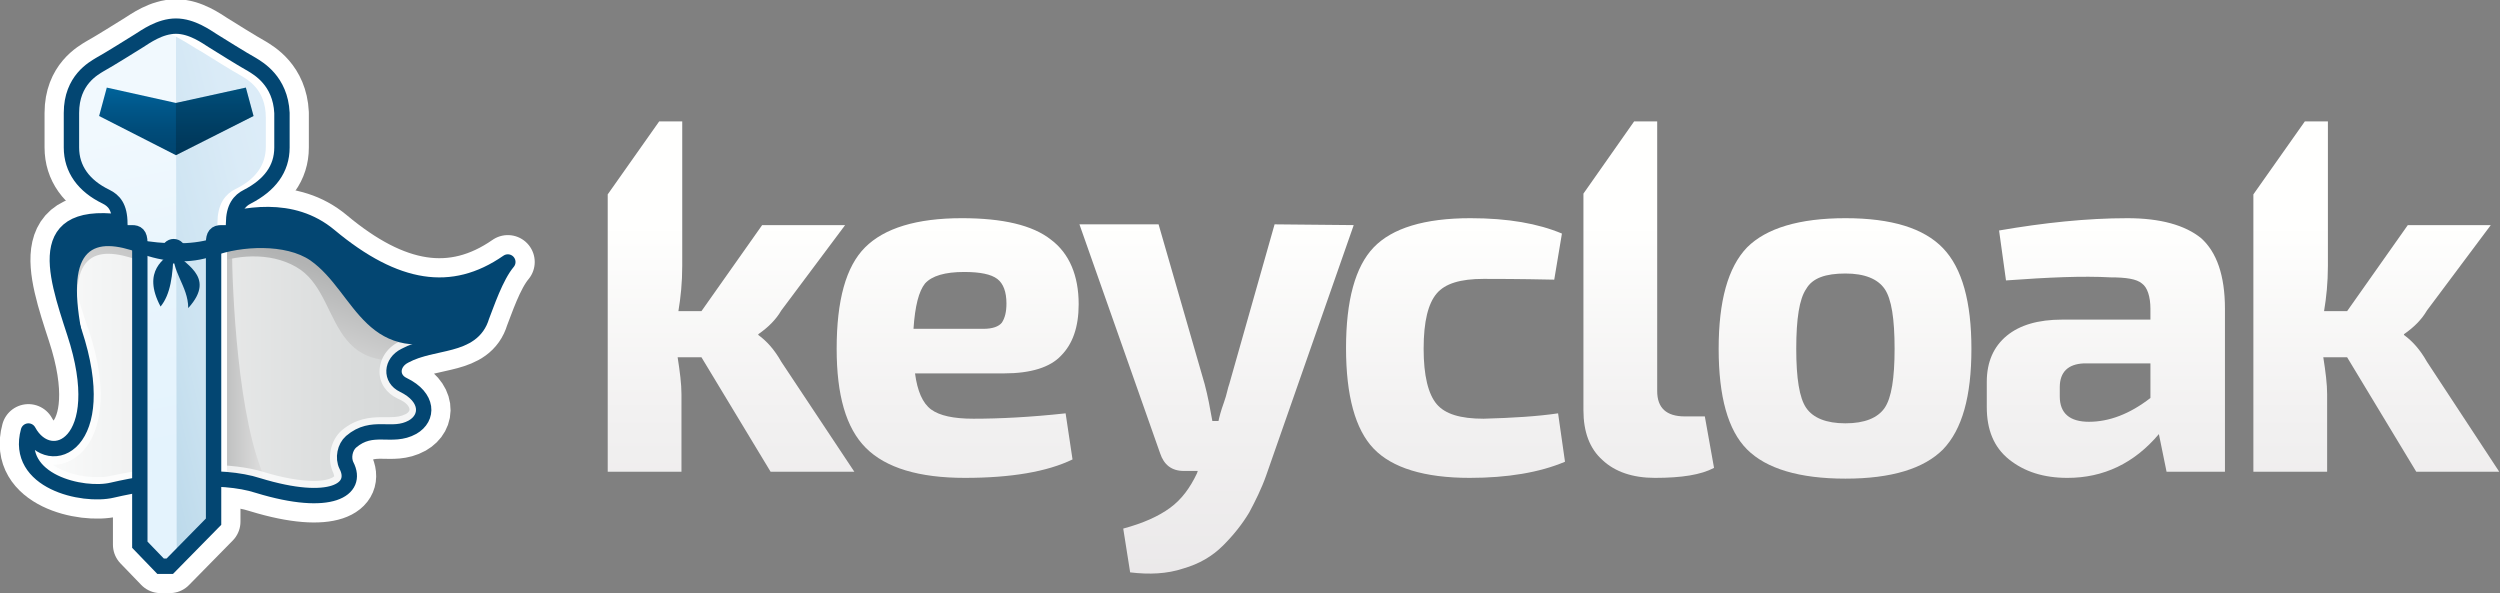 <?xml version="1.0" encoding="utf-8"?>
<!-- Generator: Adobe Illustrator 18.1.1, SVG Export Plug-In . SVG Version: 6.00 Build 0)  -->
<svg version="1.1" id="Layer_1" xmlns="http://www.w3.org/2000/svg"  x="0px" y="0px"
	 viewBox="-145.2 359 325.4 77.2" enable-background="new -145.2 359 325.4 77.2" xml:space="preserve">
<rect x="-145.2" y="359" width="325.4" height="77.2" fill="#808080" stroke="none"/>
<g>
	<g>
		<path fill="none" stroke="#FFFFFF" stroke-width="7" stroke-linecap="round" stroke-linejoin="round" stroke-miterlimit="10" d="
			M-79.1,393.1c-7.2,5-14.7,3.7-23.2-3.4c-4.9-4.1-11.2-2.8-15.4-1.5c-2.6,0.8-6.3,0.7-9.5,0.1c-14-2.9-10.9,6-8.3,14
			c4.8,14.6-3.2,18-6,12.8c-1.8,6.6,7.1,8.6,10.9,7.7c6-1.4,14.1-2.2,19-0.6c9.5,2.9,13.1,0.5,11.5-2.6c-0.5-1-0.2-2.4,0.6-3.1
			c2.8-2.4,5.3-0.4,8-1.9c2.1-1.2,2.1-3.9-1.2-5.5c-1.7-0.8-1.6-2.9,0.2-3.8c3.7-2,8.8-1,10-5.1C-81.9,398.7-80.7,395-79.1,393.1z"
			/>
		<path fill="none" stroke="#FFFFFF" stroke-width="7" stroke-linecap="round" stroke-linejoin="round" stroke-miterlimit="10" d="
			M-112.4,367.4c-1.1-0.6-4.3-2.6-5.1-3.1c-0.8-0.5-2.7-1.9-4.8-1.9s-4,1.4-4.8,1.9c-0.8,0.5-4,2.5-5.1,3.1c-0.8,0.5-3.7,2-3.7,6.3
			c0,1.3,0,3.6,0,4.5c0,2.8,1.6,5,4.5,6.4c1,0.5,1.8,1.3,1.8,3.5c0,0.9,0.4,1.2,0.9,1.2h0.7c0.6,0,1,0.2,1,1.3c0,0.6,0,2.1,0,2.1
			v37.2l2.7,2.8h1.2l5.7-5.8v-34.2c0,0,0-1.5,0-2.1c0-1,0.3-1.3,1-1.3h0.7c0.6,0,0.9-0.2,0.9-1.2c0-2.1,0.8-3,1.8-3.5
			c2.9-1.5,4.5-3.6,4.5-6.4c0-1,0-3.2,0-4.5C-108.7,369.5-111.6,367.9-112.4,367.4z"/>
	</g>
	
		<linearGradient id="SVGID_1_" gradientUnits="userSpaceOnUse" x1="-227.719" y1="2220.796" x2="-165.056" y2="2220.796" gradientTransform="matrix(1 0 0 1 86 -1815.5)">
		<stop  offset="0" style="stop-color:#FDFDFD"/>
		<stop  offset="0.145" style="stop-color:#F4F5F5"/>
		<stop  offset="0.684" style="stop-color:#D9DBDB"/>
		<stop  offset="1" style="stop-color:#CFD1D1"/>
	</linearGradient>
	<path fill="url(#SVGID_1_)" d="M-79.1,393.1c-7.2,5-14.7,3.7-23.2-3.4c-4.9-4.1-11.2-2.8-15.4-1.5c-2.6,0.8-6.3,0.7-9.5,0.1
		c-14-2.9-10.9,6-8.3,14c4.8,14.6-3.2,18-6,12.8c-1.8,6.6,7.1,8.6,10.9,7.7c6-1.4,14.1-2.2,19-0.6c9.5,2.9,13.1,0.5,11.5-2.6
		c-0.5-1-0.2-2.4,0.6-3.1c2.8-2.4,5.3-0.4,8-1.9c2.1-1.2,2.1-3.9-1.2-5.5c-1.7-0.8-1.6-2.9,0.2-3.8c3.7-2,8.8-1,10-5.1
		C-81.9,398.7-80.7,395-79.1,393.1z"/>
	
		<linearGradient id="SVGID_2_" gradientUnits="userSpaceOnUse" x1="192.32" y1="1507.883" x2="184.047" y2="1507.883" gradientTransform="matrix(1 0 0 1 -302 -1102)">
		<stop  offset="0" style="stop-color:#E6E6E6"/>
		<stop  offset="1" style="stop-color:#B2B3B3"/>
	</linearGradient>
	<path fill="url(#SVGID_2_)" d="M-115,391.3c0,5,0.7,22.8,4.5,30.4l-8.7-0.2v-31.5L-115,391.3z"/>
	
		<linearGradient id="SVGID_3_" gradientUnits="userSpaceOnUse" x1="-200.863" y1="2227.381" x2="-193.862" y2="2207.88" gradientTransform="matrix(1 0 0 1 86 -1815.5)">
		<stop  offset="0" style="stop-color:#F6F6F6"/>
		<stop  offset="1" style="stop-color:#B2B3B3"/>
	</linearGradient>
	<path fill="url(#SVGID_3_)" d="M-134.6,403.1c-2.8-7.5-6.5-16.6,7.5-13.7c3.2,0.7,6.9,0.7,9.5-0.1c4.3-1.3,10-2.4,14.5,1.5
		c8.9,7.7,16.9,8.3,24.1,3.3c-1.6,1.9-3.1,5.6-3.3,7.1c-0.2,1.3-1.1,1.9-2.4,2.4c-18.5,7.5-15.4-5.3-21.4-9.5
		c-3.2-2.2-7.7-2.1-11.2-0.8c-3.2,1.2-6.4,0.9-9.8-0.4C-132.9,390.8-136.7,391.9-134.6,403.1z"/>
	<line fill="none" stroke="#FFFFFF" stroke-width="3.5" stroke-miterlimit="10" x1="-117.4" y1="421.8" x2="-117.4" y2="390.6"/>
	<g opacity="0.75">
		<path fill="#FFFFFF" d="M-110.3,389c2.7,0,4.9,0.7,6.8,2.3c5.5,4.6,10.6,6.8,15.6,6.8c1.5,0,2.9-0.2,4.4-0.6
			c-0.3,0.9-0.6,1.6-0.7,2.1c-0.4,1.4-1.6,1.8-4.4,2.4c-1.5,0.3-3.1,0.7-4.7,1.5c-1.6,0.8-2.5,2.3-2.5,3.9c0,1.5,0.9,2.8,2.4,3.5
			c1.2,0.5,1.5,1.1,1.5,1.4c0,0.3-0.3,0.5-0.5,0.6c-0.6,0.3-1.2,0.4-2.1,0.4c-0.2,0-0.3,0-0.5,0c-0.2,0-0.4,0-0.5,0
			c-1.6,0-3.4,0.2-5.2,1.7c-1.5,1.3-2,3.7-1.1,5.6c0.1,0.3,0.1,0.4,0.1,0.4c-0.1,0.1-0.8,0.6-2.6,0.6c-1.8,0-4.1-0.4-6.7-1.2
			c-2-0.6-4.5-0.9-7.5-0.9c-3.8,0-8.4,0.6-12.6,1.5c-0.4,0.1-0.9,0.1-1.5,0.1c-1.9,0-4.2-0.5-5.7-1.6c1.7,0,3.3-0.9,4.4-2.4
			c1.3-1.8,3.2-6.3,0.2-15.3l-0.1-0.2c-1.3-3.9-2.9-8.8-1.5-10.7c0.5-0.7,1.6-1.1,3.4-1.1c1.2,0,2.6,0.2,4.3,0.5
			c1.8,0.4,3.6,0.6,5.4,0.6c1.9,0,3.7-0.2,5.1-0.7C-115.4,389.7-112.9,389-110.3,389 M-110.3,387c-2.7,0-5.2,0.6-7.3,1.3
			c-1.3,0.4-2.9,0.6-4.6,0.6c-1.6,0-3.4-0.2-5-0.5c-1.9-0.4-3.4-0.6-4.7-0.6c-8.5,0-5.9,7.7-3.6,14.6c3.4,10.4,0.3,15.1-2.7,15.1
			c-1.2,0-2.5-0.8-3.3-2.3c-1.5,5.6,4.8,7.9,9,7.9c0.7,0,1.4-0.1,2-0.2c3.7-0.8,8.1-1.5,12.2-1.5c2.5,0,4.9,0.2,6.9,0.8
			c3,0.9,5.5,1.3,7.3,1.3c4,0,5.3-1.8,4.2-3.9c-0.5-1-0.2-2.4,0.6-3.1c1.4-1.2,2.7-1.3,3.9-1.3c0.3,0,0.7,0,1,0c1,0,2-0.1,3.1-0.7
			c2.1-1.2,2.1-3.9-1.2-5.5c-1.7-0.8-1.6-2.9,0.2-3.8c3.7-2,8.8-1,10-5.1c0.4-1.5,1.7-5.2,3.3-7.1c-2.9,2-5.9,3-8.9,3
			c-4.5,0-9.2-2.2-14.3-6.4C-104.7,387.7-107.6,387-110.3,387L-110.3,387z M-79.1,393.1L-79.1,393.1L-79.1,393.1z"/>
	</g>
	<path fill="none" stroke="#034672" stroke-width="2" stroke-linecap="round" stroke-linejoin="round" stroke-miterlimit="10" d="
		M-79.1,393.1c-7.2,5-14.7,3.7-23.2-3.4c-4.9-4.1-11.2-2.8-15.4-1.5c-2.6,0.8-6.3,0.7-9.5,0.1c-14-2.9-10.9,6-8.3,14
		c4.8,14.6-3.2,18-6,12.8c-1.8,6.6,7.1,8.6,10.9,7.7c6-1.4,14.1-2.2,19-0.6c9.5,2.9,13.1,0.5,11.5-2.6c-0.5-1-0.2-2.4,0.6-3.1
		c2.8-2.4,5.3-0.4,8-1.9c2.1-1.2,2.1-3.9-1.2-5.5c-1.7-0.8-1.6-2.9,0.2-3.8c3.7-2,8.8-1,10-5.1C-81.9,398.7-80.7,395-79.1,393.1z"/>
	<path fill="#034672" d="M-134.6,402.1c-2.8-7.5-6.5-16.6,7.5-13.7c3.2,0.7,6.9,0.7,9.5-0.1c4.3-1.3,10-2.4,14.5,1.5
		c8.9,7.7,16.9,8.3,24.1,3.3c-1.6,1.9-3.1,5.6-3.3,7.1c-0.2,1.3-1.1,1.9-2.4,2.4c-13.1,4.8-14.1-5.5-20.1-9.7
		c-3.2-2.2-9-1.9-12.5-0.6c-3.2,1.2-6.4,0.9-9.8-0.4C-132.9,389.8-136.7,390.9-134.6,402.1z"/>
	<path fill="#FFFFFF" d="M-112.4,367.4c-1.1-0.6-4.3-2.6-5.1-3.1c-0.8-0.5-2.7-1.9-4.8-1.9s-4,1.4-4.8,1.9c-0.8,0.5-4,2.5-5.1,3.1
		c-0.8,0.5-3.7,2-3.7,6.3c0,1.3,0,3.6,0,4.5c0,2.8,1.6,5,4.5,6.4c1,0.5,1.8,1.3,1.8,3.5c0,0.9,0.4,1.2,0.9,1.2h0.7
		c0.6,0,1,0.2,1,1.3c0,0.6,0,2.1,0,2.1v37.2l2.7,2.8h1.2l5.7-5.8v-34.2c0,0,0-1.5,0-2.1c0-1,0.3-1.3,1-1.3h0.7
		c0.6,0,0.9-0.2,0.9-1.2c0-2.1,0.8-3,1.8-3.5c2.9-1.5,4.5-3.6,4.5-6.4c0-1,0-3.2,0-4.5C-108.7,369.5-111.6,367.9-112.4,367.4z"/>
	
		<linearGradient id="SVGID_4_" gradientUnits="userSpaceOnUse" x1="-217.904" y1="2215.012" x2="-187.068" y2="2207.345" gradientTransform="matrix(1 0 0 1 86 -1815.5)">
		<stop  offset="0" style="stop-color:#B8D7E9"/>
		<stop  offset="0.332" style="stop-color:#CCE3F1"/>
		<stop  offset="0.694" style="stop-color:#DAEBF7"/>
		<stop  offset="1" style="stop-color:#DFEEF9"/>
	</linearGradient>
	<path fill="url(#SVGID_4_)" d="M-112.4,367.4c-1.1-0.6-4.3-2.6-5.1-3.1c-0.8-0.5-2.7-1.9-4.8-1.9v69.3l4.8-4.9v-34.2
		c0,0,0-1.5,0-2.1c0-1,0.3-1.3,1-1.3h0.7c0.6,0,0.9-0.2,0.9-1.2c0-2.1,0.8-3,1.8-3.5c2.9-1.5,4.5-3.6,4.5-6.4c0-1,0-3.2,0-4.5
		C-108.7,369.5-111.6,367.9-112.4,367.4z"/>
	
		<linearGradient id="SVGID_5_" gradientUnits="userSpaceOnUse" x1="-214.944" y1="2190.841" x2="-206.319" y2="2233.093" gradientTransform="matrix(1 0 0 1 86 -1815.5)">
		<stop  offset="0" style="stop-color:#F1F9FE"/>
		<stop  offset="0.425" style="stop-color:#E9F5FD"/>
		<stop  offset="1" style="stop-color:#E4F3FD"/>
	</linearGradient>
	<path fill="url(#SVGID_5_)" d="M-122.3,362.5c-2.1,0-4,1.4-4.8,1.9c-0.8,0.5-4,2.5-5.1,3.1c-0.8,0.5-3.7,2-3.7,6.3
		c0,1.3,0,3.6,0,4.5c0,2.8,1.6,5,4.5,6.4c1,0.5,1.8,1.3,1.8,3.5c0,0.9,0.4,1.2,0.9,1.2h0.7c0.6,0,1,0.2,1,1.3c0,0.6,0,2.1,0,2.1
		v37.2l2.7,2.8h1.2l0.9-0.9L-122.3,362.5L-122.3,362.5z"/>
	<path fill="none" stroke="#FFFFFF" stroke-width="2" stroke-miterlimit="10" d="M-122.6,362.5c1.9,0.9,3.4,2,4.2,2.4
		c0.8,0.5,4,2.5,5.1,3.1c0.8,0.5,3.7,2,3.7,6.3c0,1.3,0,2.8,0,3.8c0,2.8-1.6,5-4.5,6.4c-1,0.5-1.8,1.4-1.8,3.6v1.2"/>
	<path fill="none" stroke="#034672" stroke-width="2" stroke-miterlimit="10" d="M-112.4,367.4c-1.1-0.6-4.3-2.6-5.1-3.1
		c-0.8-0.5-2.7-1.9-4.8-1.9s-4,1.4-4.8,1.9c-0.8,0.5-4,2.5-5.1,3.1c-0.8,0.5-3.7,2-3.7,6.3c0,1.3,0,3.6,0,4.5c0,2.8,1.6,5,4.5,6.4
		c1,0.5,1.8,1.3,1.8,3.5c0,0.9,0.4,1.2,0.9,1.2h0.7c0.6,0,1,0.2,1,1.3c0,0.6,0,2.1,0,2.1v37.2l2.7,2.8h1.2l5.7-5.8v-34.2
		c0,0,0-1.5,0-2.1c0-1,0.3-1.3,1-1.3h0.7c0.6,0,0.9-0.2,0.9-1.2c0-2.1,0.8-3,1.8-3.5c2.9-1.5,4.5-3.6,4.5-6.4c0-1,0-3.2,0-4.5
		C-108.7,369.5-111.6,367.9-112.4,367.4z"/>
	<path fill="#E9F6FE" stroke="#034672" stroke-width="2" stroke-miterlimit="10" d="M-107.5,392.7"/>
	<g>
		
			<linearGradient id="SVGID_6_" gradientUnits="userSpaceOnUse" x1="-106.489" y1="2203.667" x2="-106.489" y2="2254.552" gradientTransform="matrix(1 0 0 1 86 -1815.5)">
			<stop  offset="0" style="stop-color:#FFFFFE"/>
			<stop  offset="0.481" style="stop-color:#F2F1F1"/>
			<stop  offset="1" style="stop-color:#E9E7E8"/>
		</linearGradient>
		<path fill="url(#SVGID_6_)" d="M-14.5,407.6h-11.6c0.3,2.3,1,3.9,2.1,4.7s2.9,1.2,5.5,1.2c3.4,0,7.4-0.2,12-0.7l0.9,6
			c-3.3,1.6-8,2.4-14,2.4c-6,0-10.3-1.3-12.9-3.9c-2.6-2.6-3.8-6.9-3.8-12.9c0-6.3,1.2-10.7,3.7-13.2c2.5-2.5,6.7-3.8,12.6-3.8
			c5.3,0,9.2,0.9,11.6,2.8c2.4,1.8,3.6,4.7,3.6,8.4c0,3-0.8,5.2-2.3,6.7C-8.5,406.8-11,407.6-14.5,407.6z M-26.3,401.8h9.1
			c1.2,0,2-0.3,2.4-0.8c0.4-0.6,0.6-1.4,0.6-2.5c0-1.5-0.4-2.6-1.2-3.2c-0.8-0.6-2.2-0.9-4.3-0.9c-2.5,0-4.2,0.5-5.1,1.5
			C-25.6,396.9-26.1,398.8-26.3,401.8z"/>
		
			<linearGradient id="SVGID_7_" gradientUnits="userSpaceOnUse" x1="-72.864" y1="2203.667" x2="-72.864" y2="2254.55" gradientTransform="matrix(1 0 0 1 86 -1815.5)">
			<stop  offset="0" style="stop-color:#FFFFFE"/>
			<stop  offset="0.481" style="stop-color:#F2F1F1"/>
			<stop  offset="1" style="stop-color:#E9E7E8"/>
		</linearGradient>
		<path fill="url(#SVGID_7_)" d="M31,388.3l-11.4,32.6c-0.6,1.7-1.4,3.3-2.2,4.8c-0.9,1.5-2,2.9-3.4,4.3c-1.4,1.4-3.1,2.4-5.2,3
			c-2.1,0.7-4.4,0.8-6.9,0.5L1,427.8c2.6-0.7,4.6-1.6,6.1-2.7c1.5-1.1,2.6-2.6,3.5-4.5l0.1-0.3H8.9c-1.6,0-2.6-0.8-3.1-2.3
			l-10.5-29.8H5.6l6,20.8c0.4,1.5,0.7,3.1,1,4.8h0.8c0.1-0.5,0.3-1.3,0.7-2.4s0.5-1.9,0.7-2.4l5.9-20.8L31,388.3L31,388.3z"/>
		
			<linearGradient id="SVGID_8_" gradientUnits="userSpaceOnUse" x1="-41.775" y1="2203.667" x2="-41.775" y2="2254.552" gradientTransform="matrix(1 0 0 1 86 -1815.5)">
			<stop  offset="0" style="stop-color:#FFFFFE"/>
			<stop  offset="0.481" style="stop-color:#F2F1F1"/>
			<stop  offset="1" style="stop-color:#E9E7E8"/>
		</linearGradient>
		<path fill="url(#SVGID_8_)" d="M57.6,412.8l0.9,6.3c-3.3,1.4-7.5,2.1-12.4,2.1c-5.9,0-10.1-1.3-12.5-3.8
			c-2.4-2.5-3.6-6.9-3.6-13.1c0-6.2,1.2-10.6,3.6-13.1c2.4-2.5,6.6-3.8,12.6-3.8c4.9,0,8.8,0.7,11.9,2l-1,6
			c-4.7-0.1-7.8-0.1-9.2-0.1c-3,0-5,0.6-6.1,1.9c-1.1,1.3-1.7,3.6-1.7,7.2c0,3.5,0.6,5.9,1.7,7.2c1.1,1.3,3.1,1.9,6.1,1.9
			C51.6,413.4,54.9,413.2,57.6,412.8z"/>
		
			<linearGradient id="SVGID_9_" gradientUnits="userSpaceOnUse" x1="8.972" y1="2203.667" x2="8.972" y2="2254.553" gradientTransform="matrix(1 0 0 1 86 -1815.5)">
			<stop  offset="0" style="stop-color:#FFFFFE"/>
			<stop  offset="0.481" style="stop-color:#F2F1F1"/>
			<stop  offset="1" style="stop-color:#E9E7E8"/>
		</linearGradient>
		<path fill="url(#SVGID_9_)" d="M95,387.4c6,0,10.2,1.3,12.7,3.9c2.5,2.6,3.7,7,3.7,13.1c0,6.2-1.2,10.5-3.7,13.1
			c-2.5,2.5-6.7,3.8-12.7,3.8c-6,0-10.3-1.3-12.8-3.8c-2.5-2.5-3.7-6.9-3.7-13.1c0-6.2,1.2-10.6,3.7-13.2
			C84.7,388.7,89,387.4,95,387.4z M95,394.6c-2.6,0-4.3,0.6-5.1,2c-0.9,1.3-1.3,3.9-1.3,7.8c0,3.8,0.4,6.4,1.3,7.7
			c0.9,1.3,2.6,2,5.1,2c2.5,0,4.2-0.7,5.1-2c0.9-1.3,1.3-3.9,1.3-7.7c0-3.9-0.4-6.5-1.3-7.8C99.2,395.3,97.5,394.6,95,394.6z"/>
		
			<linearGradient id="SVGID_10_" gradientUnits="userSpaceOnUse" x1="42.879" y1="2203.667" x2="42.879" y2="2254.552" gradientTransform="matrix(1 0 0 1 86 -1815.5)">
			<stop  offset="0" style="stop-color:#FFFFFE"/>
			<stop  offset="0.481" style="stop-color:#F2F1F1"/>
			<stop  offset="1" style="stop-color:#E9E7E8"/>
		</linearGradient>
		<path fill="url(#SVGID_10_)" d="M115.9,395.5l-0.9-6.5c5.8-1,11.4-1.6,16.7-1.6c4.3,0,7.5,0.9,9.6,2.6c2,1.8,3.1,4.8,3.1,9.2v21.2
			h-7.6l-1-4.9c-3.2,3.8-7.2,5.7-11.9,5.7c-3.1,0-5.6-0.8-7.6-2.4s-2.9-3.9-2.9-6.8v-3.3c0-2.6,0.9-4.6,2.6-6
			c1.7-1.4,4.1-2.1,7.2-2.1h11.5v-1.4c0-1.6-0.4-2.8-1.1-3.3c-0.7-0.6-2.1-0.8-4.1-0.8C125.9,394.9,121.4,395.1,115.9,395.5z
			 M122.9,409.4v1.2c0,2.2,1.3,3.3,3.8,3.3c2.6,0,5.3-1,8-3.1v-4.5H126C124,406.4,122.9,407.4,122.9,409.4z"/>
		
			<linearGradient id="SVGID_11_" gradientUnits="userSpaceOnUse" x1="-136.063" y1="2203.667" x2="-136.063" y2="2254.549" gradientTransform="matrix(1 0 0 1 86 -1815.5)">
			<stop  offset="0" style="stop-color:#FFFFFE"/>
			<stop  offset="0.481" style="stop-color:#F2F1F1"/>
			<stop  offset="1" style="stop-color:#E9E7E8"/>
		</linearGradient>
		<path fill="url(#SVGID_11_)" d="M-43.5,406.1c-0.9-1.6-1.9-2.7-3-3.5v-0.1c1.3-0.9,2.3-1.9,3-3.1l8.3-11.1H-46l-7.9,11.2h-3
			c0.3-1.8,0.5-3.7,0.5-5.9v-18.8h-3l-6.7,9.5v36.1h9.6v-10.1c0-1.3-0.2-2.9-0.5-4.8h3.1l9,14.9H-34L-43.5,406.1z"/>
		
			<linearGradient id="SVGID_12_" gradientUnits="userSpaceOnUse" x1="-16.68" y1="2203.667" x2="-16.68" y2="2254.551" gradientTransform="matrix(1 0 0 1 86 -1815.5)">
			<stop  offset="0" style="stop-color:#FFFFFE"/>
			<stop  offset="0.481" style="stop-color:#F2F1F1"/>
			<stop  offset="1" style="stop-color:#E9E7E8"/>
		</linearGradient>
		<path fill="url(#SVGID_12_)" d="M76.7,413.2h-2.6c-2.4,0-3.6-1.1-3.6-3.3v-35.1h-3l-6.6,9.4v28.2c0,2.8,0.8,5,2.5,6.5
			c1.6,1.5,3.9,2.3,6.8,2.3c3.5,0,6-0.4,7.7-1.3L76.7,413.2z"/>
		
			<linearGradient id="SVGID_13_" gradientUnits="userSpaceOnUse" x1="78.107" y1="2203.667" x2="78.107" y2="2254.549" gradientTransform="matrix(1 0 0 1 86 -1815.5)">
			<stop  offset="0" style="stop-color:#FFFFFE"/>
			<stop  offset="0.481" style="stop-color:#F2F1F1"/>
			<stop  offset="1" style="stop-color:#E9E7E8"/>
		</linearGradient>
		<path fill="url(#SVGID_13_)" d="M170.7,406.1c-0.9-1.6-1.9-2.7-3-3.5v-0.1c1.3-0.9,2.3-1.9,3-3.1l8.3-11.1h-10.8l-7.9,11.2h-3
			c0.3-1.8,0.5-3.7,0.5-5.9v-18.8h-3l-6.7,9.5v36.1h9.6v-10.1c0-1.3-0.2-2.9-0.5-4.8h3.1l9,14.9h10.8L170.7,406.1z"/>
	</g>
	
		<linearGradient id="SVGID_14_" gradientUnits="userSpaceOnUse" x1="-208.281" y1="2186.001" x2="-208.281" y2="2196.169" gradientTransform="matrix(1 0 0 1 86 -1815.5)">
		<stop  offset="0" style="stop-color:#00639A"/>
		<stop  offset="0.235" style="stop-color:#00578A"/>
		<stop  offset="0.507" style="stop-color:#004D7B"/>
		<stop  offset="0.717" style="stop-color:#004773"/>
		<stop  offset="1" style="stop-color:#00446E"/>
	</linearGradient>
	<polygon fill="url(#SVGID_14_)" points="-122.3,372.4 -131.3,370.4 -132.3,374.1 -122.3,379.2 -112.2,374.1 -113.2,370.4 	"/>
	<polyline opacity="0.2" enable-background="new    " points="-122.3,379.2 -112.2,374.1 -113.2,370.4 -122.3,372.4 	"/>
	<path fill="#034672" d="M-127.2,391.9c3.4,1.3,6.7,1.5,9.8,0.4l-0.3-2.2c-2.6,0.8-6.3,0.7-9.5,0.1L-127.2,391.9z"/>
	<path fill="#034672" d="M-122.6,391.5c-0.4,2.8,1.9,4.7,1.9,7.6C-116.8,394.8-121.7,393.3-122.6,391.5z"/>
	<path fill="#034672" d="M-122.6,391.7c-0.1,3.2-0.4,5.6-1.7,7.2C-126.8,394.2-123.7,392.6-122.6,391.7z"/>
	<circle fill="#034672" cx="-122.6" cy="391.7" r="1.6"/>
	
		<linearGradient id="SVGID_15_" gradientUnits="userSpaceOnUse" x1="-197.511" y1="2237.772" x2="-197.511" y2="2237.772" gradientTransform="matrix(1 0 0 1 86 -1815.5)">
		<stop  offset="0" style="stop-color:#F6F6F6"/>
		<stop  offset="0.539" style="stop-color:#E4E4E4"/>
		<stop  offset="1" style="stop-color:#DADADA"/>
	</linearGradient>
	<path fill="url(#SVGID_15_)" d="M-111.5,422.3"/>
</g>
</svg>
